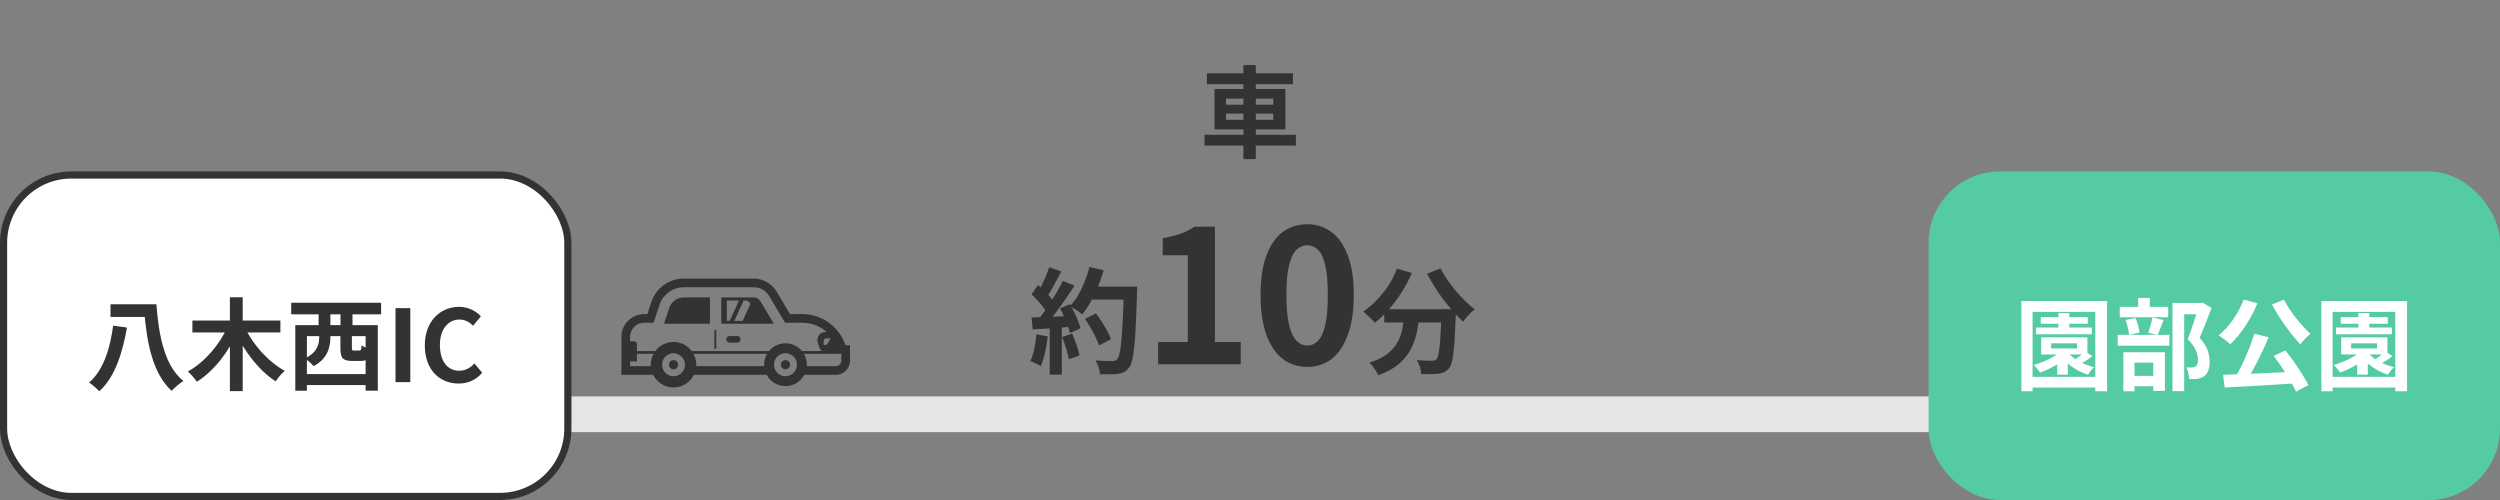 <svg width="350" height="70" viewBox="0 0 350 70" fill="none" xmlns="http://www.w3.org/2000/svg">
<rect x="0" y="0" width="350" height="70" fill="#808080" stroke="none"/>
<path d="M20 58L330 58" stroke="#E5E5E5" stroke-width="5" stroke-linecap="round"/>
<rect x="0.5" y="24.5" width="79" height="45" rx="9.5" fill="white"/>
<rect x="0.5" y="24.5" width="79" height="45" rx="9.5" stroke="#333333"/>
<path d="M15.47 42.594H21.266V44.372H15.47V42.594ZM19.88 42.594H21.896C22.218 46.948 23.03 51.218 25.676 53.332C25.186 53.64 24.43 54.284 24.024 54.718C21.336 52.254 20.538 47.858 20.188 43.49H19.88V42.594ZM15.834 45.59L17.78 45.856C17.206 49.09 16.184 52.744 13.902 54.774C13.58 54.424 12.908 53.836 12.474 53.556C14.588 51.764 15.484 48.39 15.834 45.59ZM26.936 44.876H39.256V46.542H26.936V44.876ZM32.186 41.614H33.978V54.76H32.186V41.614ZM31.822 45.8L33.306 46.29C32.046 49.244 29.974 51.918 27.566 53.444C27.272 53.01 26.698 52.352 26.306 52.002C28.616 50.742 30.744 48.264 31.822 45.8ZM34.3 45.87C35.406 48.25 37.59 50.686 39.872 51.918C39.466 52.254 38.878 52.926 38.598 53.388C36.26 51.876 34.188 49.202 32.9 46.36L34.3 45.87ZM42.406 52.366H51.912V53.906H42.406V52.366ZM41.342 45.52H52.892V54.69H51.184V47.06H42.966V54.704H41.342V45.52ZM47.656 46.15H49.266V48.67C49.266 49.034 49.308 49.076 49.574 49.076C49.686 49.076 50.148 49.076 50.274 49.076C50.526 49.076 50.582 48.964 50.624 48.348C50.904 48.572 51.576 48.824 52.01 48.922C51.828 50.196 51.408 50.532 50.47 50.532C50.19 50.532 49.574 50.532 49.308 50.532C47.936 50.532 47.656 50.084 47.656 48.684V46.15ZM40.768 42.384H53.354V44.008H40.768V42.384ZM44.604 43.616H46.256V46.402H44.604V43.616ZM47.67 43.616H49.35V46.402H47.67V43.616ZM44.688 45.828H46.256V47.228C46.256 48.614 45.836 50.252 43.904 51.26C43.68 50.952 43.022 50.392 42.686 50.182C44.45 49.328 44.688 48.18 44.688 47.172V45.828ZM55.37 53.5V43.14H57.442V53.5H55.37ZM64.205 53.696C61.587 53.696 59.473 51.82 59.473 48.362C59.473 44.946 61.657 42.958 64.289 42.958C65.605 42.958 66.655 43.574 67.327 44.274L66.235 45.604C65.703 45.086 65.115 44.736 64.317 44.736C62.763 44.736 61.587 46.08 61.587 48.292C61.587 50.56 62.637 51.904 64.289 51.904C65.171 51.904 65.871 51.484 66.417 50.882L67.509 52.184C66.655 53.178 65.549 53.696 64.205 53.696Z" fill="#333333"/>
<rect x="270" y="24" width="80" height="46" rx="10" fill="#54CBA1"/>
<path d="M285.038 45.856H292.864V46.794H285.038V45.856ZM285.71 44.4H292.29V45.324H285.71V44.4ZM288.174 43.826H289.7V46.416H288.174V43.826ZM288.006 49.678H289.49V52.45H288.006V49.678ZM289.56 49.412C290.274 50.294 291.73 51.064 293.172 51.4C292.892 51.652 292.5 52.142 292.318 52.464C290.792 51.974 289.322 50.966 288.482 49.804L289.56 49.412ZM288.888 48.824L290.162 49.286C289.084 50.518 287.264 51.554 285.626 52.156C285.444 51.89 284.982 51.344 284.716 51.106C286.326 50.63 288.006 49.818 288.888 48.824ZM291.954 49.216L292.948 49.86C292.346 50.336 291.632 50.756 291.072 51.05L290.232 50.476C290.792 50.154 291.534 49.594 291.954 49.216ZM287.152 48.068V48.782H290.778V48.068H287.152ZM285.766 47.228H292.234V49.622H285.766V47.228ZM282.994 42.146H294.992V54.774H293.34V43.658H284.562V54.774H282.994V42.146ZM283.988 52.758H294.236V54.256H283.988V52.758ZM304.148 42.412H308.222V43.994H305.786V54.76H304.148V42.412ZM296.77 42.958H303.546V44.414H296.77V42.958ZM296.476 46.878H303.714V48.39H296.476V46.878ZM299.346 41.712H300.97V43.868H299.346V41.712ZM297.582 44.806L298.968 44.512C299.248 45.142 299.458 45.996 299.542 46.556L298.072 46.906C298.03 46.332 297.82 45.464 297.582 44.806ZM301.334 44.456L302.902 44.792C302.594 45.576 302.314 46.374 302.062 46.906L300.746 46.584C300.97 45.996 301.222 45.1 301.334 44.456ZM297.848 52.618H302.174V54.074H297.848V52.618ZM297.274 49.314H303.084V54.718H301.46V50.77H298.828V54.774H297.274V49.314ZM307.788 42.412H308.11L308.376 42.356L309.608 43.126C309.104 44.484 308.488 46.094 307.942 47.298C309.104 48.544 309.328 49.65 309.342 50.588C309.342 51.624 309.104 52.31 308.572 52.674C308.292 52.87 307.97 52.982 307.606 53.038C307.284 53.08 306.892 53.08 306.486 53.066C306.472 52.604 306.332 51.89 306.066 51.428C306.374 51.442 306.654 51.456 306.864 51.442C307.06 51.442 307.242 51.4 307.382 51.316C307.62 51.162 307.718 50.854 307.718 50.364C307.704 49.608 307.41 48.586 306.276 47.494C306.836 46.15 307.48 43.98 307.788 43V42.412ZM315.6 46.724L317.616 47.214C316.692 49.412 315.446 51.876 314.41 53.486L312.856 52.996C313.864 51.302 314.998 48.726 315.6 46.724ZM311.232 52.478C313.878 52.394 317.98 52.198 321.648 52.016L321.606 53.654C318.008 53.906 314.116 54.116 311.456 54.256L311.232 52.478ZM318.316 49.818L319.954 49.062C321.186 50.574 322.502 52.562 323.174 53.906L321.438 54.83C320.85 53.486 319.492 51.358 318.316 49.818ZM314.116 41.936L316.034 42.468C315.138 44.68 313.668 46.85 312.24 48.194C311.876 47.844 311.064 47.228 310.602 46.948C312.058 45.8 313.388 43.882 314.116 41.936ZM319.758 41.95C320.584 43.602 322.18 45.562 323.468 46.738C323.006 47.088 322.362 47.76 322.04 48.208C320.724 46.794 319.114 44.582 318.078 42.636L319.758 41.95ZM327.038 45.856H334.864V46.794H327.038V45.856ZM327.71 44.4H334.29V45.324H327.71V44.4ZM330.174 43.826H331.7V46.416H330.174V43.826ZM330.006 49.678H331.49V52.45H330.006V49.678ZM331.56 49.412C332.274 50.294 333.73 51.064 335.172 51.4C334.892 51.652 334.5 52.142 334.318 52.464C332.792 51.974 331.322 50.966 330.482 49.804L331.56 49.412ZM330.888 48.824L332.162 49.286C331.084 50.518 329.264 51.554 327.626 52.156C327.444 51.89 326.982 51.344 326.716 51.106C328.326 50.63 330.006 49.818 330.888 48.824ZM333.954 49.216L334.948 49.86C334.346 50.336 333.632 50.756 333.072 51.05L332.232 50.476C332.792 50.154 333.534 49.594 333.954 49.216ZM329.152 48.068V48.782H332.778V48.068H329.152ZM327.766 47.228H334.234V49.622H327.766V47.228ZM324.994 42.146H336.992V54.774H335.34V43.658H326.562V54.774H324.994V42.146ZM325.988 52.758H336.236V54.256H325.988V52.758Z" fill="white"/>
<path d="M151.888 44.648L153.44 43.88C153.717 44.243 153.995 44.643 154.272 45.08C154.549 45.507 154.8 45.933 155.024 46.36C155.248 46.776 155.413 47.155 155.52 47.496L153.856 48.36C153.76 48.029 153.605 47.651 153.392 47.224C153.189 46.787 152.955 46.344 152.688 45.896C152.432 45.448 152.165 45.032 151.888 44.648ZM152.432 40.12H158.176V41.944H152.432V40.12ZM157.344 40.12H159.2C159.2 40.12 159.2 40.179 159.2 40.296C159.2 40.413 159.2 40.541 159.2 40.68C159.2 40.819 159.195 40.931 159.184 41.016C159.131 42.776 159.072 44.275 159.008 45.512C158.955 46.739 158.885 47.752 158.8 48.552C158.715 49.352 158.613 49.981 158.496 50.44C158.389 50.899 158.251 51.235 158.08 51.448C157.856 51.757 157.621 51.971 157.376 52.088C157.141 52.205 156.853 52.291 156.512 52.344C156.224 52.387 155.851 52.408 155.392 52.408C154.944 52.408 154.48 52.403 154 52.392C153.989 52.115 153.925 51.789 153.808 51.416C153.691 51.053 153.541 50.733 153.36 50.456C153.872 50.499 154.341 50.525 154.768 50.536C155.195 50.547 155.509 50.552 155.712 50.552C155.883 50.552 156.016 50.531 156.112 50.488C156.219 50.445 156.32 50.376 156.416 50.28C156.544 50.141 156.656 49.859 156.752 49.432C156.848 49.005 156.928 48.408 156.992 47.64C157.067 46.861 157.131 45.885 157.184 44.712C157.248 43.539 157.301 42.136 157.344 40.504V40.12ZM152.528 37.384L154.512 37.832C154.288 38.621 154.016 39.4 153.696 40.168C153.387 40.925 153.045 41.635 152.672 42.296C152.299 42.957 151.909 43.533 151.504 44.024C151.376 43.907 151.211 43.773 151.008 43.624C150.805 43.475 150.592 43.331 150.368 43.192C150.144 43.053 149.952 42.941 149.792 42.856C150.208 42.429 150.587 41.928 150.928 41.352C151.269 40.765 151.573 40.136 151.84 39.464C152.117 38.781 152.347 38.088 152.528 37.384ZM146.88 37.416L148.576 38.008C148.363 38.424 148.139 38.851 147.904 39.288C147.669 39.715 147.44 40.131 147.216 40.536C146.992 40.931 146.773 41.277 146.56 41.576L145.264 41.048C145.456 40.717 145.653 40.344 145.856 39.928C146.059 39.501 146.251 39.069 146.432 38.632C146.613 38.195 146.763 37.789 146.88 37.416ZM148.8 39.32L150.432 39.992C150.037 40.6 149.611 41.24 149.152 41.912C148.693 42.573 148.229 43.208 147.76 43.816C147.291 44.424 146.853 44.957 146.448 45.416L145.28 44.824C145.589 44.461 145.904 44.051 146.224 43.592C146.544 43.133 146.859 42.659 147.168 42.168C147.488 41.677 147.787 41.187 148.064 40.696C148.352 40.195 148.597 39.736 148.8 39.32ZM144.416 41.208L145.328 39.896C145.605 40.131 145.893 40.397 146.192 40.696C146.491 40.984 146.763 41.272 147.008 41.56C147.264 41.848 147.456 42.115 147.584 42.36L146.608 43.848C146.48 43.603 146.293 43.325 146.048 43.016C145.813 42.696 145.552 42.381 145.264 42.072C144.976 41.752 144.693 41.464 144.416 41.208ZM148.416 43.176L149.776 42.584C149.989 42.936 150.197 43.315 150.4 43.72C150.603 44.125 150.779 44.525 150.928 44.92C151.077 45.304 151.189 45.651 151.264 45.96L149.792 46.632C149.728 46.333 149.627 45.987 149.488 45.592C149.349 45.187 149.184 44.776 148.992 44.36C148.811 43.933 148.619 43.539 148.416 43.176ZM144.416 44.456C145.152 44.435 146.037 44.403 147.072 44.36C148.117 44.317 149.179 44.269 150.256 44.216L150.24 45.736C149.237 45.811 148.24 45.885 147.248 45.96C146.256 46.024 145.365 46.077 144.576 46.12L144.416 44.456ZM148.688 47.176L150.096 46.712C150.32 47.192 150.528 47.715 150.72 48.28C150.912 48.845 151.051 49.336 151.136 49.752L149.648 50.296C149.573 49.869 149.445 49.368 149.264 48.792C149.083 48.205 148.891 47.667 148.688 47.176ZM145.104 46.808L146.688 47.096C146.603 47.864 146.475 48.621 146.304 49.368C146.133 50.115 145.936 50.744 145.712 51.256C145.605 51.181 145.461 51.096 145.28 51C145.099 50.915 144.912 50.829 144.72 50.744C144.539 50.659 144.379 50.595 144.24 50.552C144.475 50.072 144.661 49.501 144.8 48.84C144.939 48.168 145.04 47.491 145.104 46.808ZM146.96 45.304H148.656V52.44H146.96V45.304ZM162.132 51V47.88H166.292V35.738H162.782V33.346C163.753 33.173 164.585 32.965 165.278 32.722C165.989 32.462 166.647 32.133 167.254 31.734H170.088V47.88H173.702V51H162.132ZM183.006 51.364C181.706 51.364 180.562 50.991 179.574 50.246C178.603 49.483 177.841 48.357 177.286 46.866C176.749 45.358 176.48 43.495 176.48 41.276C176.48 39.075 176.749 37.246 177.286 35.79C177.841 34.317 178.603 33.216 179.574 32.488C180.562 31.76 181.706 31.396 183.006 31.396C184.323 31.396 185.467 31.769 186.438 32.514C187.409 33.242 188.163 34.334 188.7 35.79C189.255 37.246 189.532 39.075 189.532 41.276C189.532 43.495 189.255 45.358 188.7 46.866C188.163 48.357 187.409 49.483 186.438 50.246C185.467 50.991 184.323 51.364 183.006 51.364ZM183.006 48.374C183.578 48.374 184.081 48.157 184.514 47.724C184.947 47.291 185.285 46.563 185.528 45.54C185.771 44.5 185.892 43.079 185.892 41.276C185.892 39.491 185.771 38.095 185.528 37.09C185.285 36.067 184.947 35.357 184.514 34.958C184.081 34.542 183.578 34.334 183.006 34.334C182.469 34.334 181.975 34.542 181.524 34.958C181.091 35.357 180.744 36.067 180.484 37.09C180.224 38.095 180.094 39.491 180.094 41.276C180.094 43.079 180.224 44.5 180.484 45.54C180.744 46.563 181.091 47.291 181.524 47.724C181.975 48.157 182.469 48.374 183.006 48.374ZM193.792 43.288H202.448V45.144H193.792V43.288ZM201.808 43.288H203.824C203.824 43.288 203.824 43.341 203.824 43.448C203.824 43.544 203.824 43.661 203.824 43.8C203.824 43.928 203.819 44.035 203.808 44.12C203.765 45.325 203.717 46.365 203.664 47.24C203.611 48.104 203.547 48.824 203.472 49.4C203.408 49.976 203.328 50.435 203.232 50.776C203.136 51.117 203.019 51.373 202.88 51.544C202.667 51.8 202.443 51.981 202.208 52.088C201.984 52.195 201.717 52.269 201.408 52.312C201.141 52.355 200.789 52.376 200.352 52.376C199.915 52.387 199.456 52.381 198.976 52.36C198.965 52.072 198.901 51.741 198.784 51.368C198.667 51.005 198.523 50.691 198.352 50.424C198.8 50.456 199.216 50.477 199.6 50.488C199.984 50.499 200.272 50.504 200.464 50.504C200.613 50.504 200.736 50.493 200.832 50.472C200.928 50.44 201.024 50.376 201.12 50.28C201.248 50.141 201.349 49.837 201.424 49.368C201.509 48.888 201.584 48.184 201.648 47.256C201.712 46.317 201.765 45.107 201.808 43.624V43.288ZM195.584 37.608L197.664 38.216C197.269 39.144 196.795 40.04 196.24 40.904C195.696 41.768 195.104 42.563 194.464 43.288C193.835 44.013 193.179 44.643 192.496 45.176C192.379 45.037 192.219 44.872 192.016 44.68C191.813 44.477 191.605 44.28 191.392 44.088C191.189 43.896 191.008 43.741 190.848 43.624C191.509 43.176 192.139 42.643 192.736 42.024C193.344 41.395 193.893 40.707 194.384 39.96C194.875 39.203 195.275 38.419 195.584 37.608ZM201.68 37.576C201.936 38.088 202.245 38.611 202.608 39.144C202.971 39.677 203.365 40.2 203.792 40.712C204.229 41.213 204.672 41.688 205.12 42.136C205.579 42.584 206.027 42.973 206.464 43.304C206.293 43.432 206.101 43.603 205.888 43.816C205.685 44.019 205.488 44.227 205.296 44.44C205.115 44.653 204.96 44.851 204.832 45.032C204.384 44.616 203.931 44.152 203.472 43.64C203.013 43.117 202.56 42.568 202.112 41.992C201.675 41.405 201.259 40.803 200.864 40.184C200.469 39.555 200.112 38.936 199.792 38.328L201.68 37.576ZM196.64 43.832H198.736C198.661 44.728 198.539 45.603 198.368 46.456C198.197 47.309 197.915 48.115 197.52 48.872C197.136 49.629 196.576 50.323 195.84 50.952C195.115 51.571 194.155 52.099 192.96 52.536C192.885 52.355 192.779 52.157 192.64 51.944C192.501 51.731 192.352 51.517 192.192 51.304C192.032 51.101 191.872 50.925 191.712 50.776C192.789 50.435 193.643 50.013 194.272 49.512C194.901 49 195.376 48.445 195.696 47.848C196.016 47.24 196.235 46.595 196.352 45.912C196.48 45.229 196.576 44.536 196.64 43.832Z" fill="#333333"/>
<path d="M168.966 10.262H181.006V11.788H168.966V10.262ZM168.63 18.872H181.426V20.384H168.63V18.872ZM174.076 9.114H175.812V22.274H174.076V9.114ZM171.64 15.904V16.772H178.262V15.904H171.64ZM171.64 13.804V14.658H178.262V13.804H171.64ZM170.03 12.46H179.956V18.116H170.03V12.46Z" fill="#333333"/>
<path d="M87.393 45.628C87.946 44.61 89.027 43.969 90.2 43.969H90.632L91.179 42.302C91.829 40.328 93.662 39 95.742 39H105.512C106.826 39 108.057 39.703 108.731 40.828L110.598 43.969H112.304C113.706 43.969 115.034 44.411 116.144 45.249C116.508 45.521 116.838 45.831 117.129 46.171C117.255 46.311 117.376 46.462 117.492 46.626C117.861 47.141 118.157 47.718 118.36 48.324H119V50.501C119 51.587 118.113 52.474 117.027 52.474H112.6C112.101 53.414 111.107 54.054 109.963 54.054C108.823 54.054 107.829 53.414 107.33 52.474H97.138C96.62 53.521 95.538 54.243 94.292 54.243C93.046 54.243 91.965 53.521 91.446 52.474H87V47.174C87 47.034 87.005 46.908 87.02 46.787C87.068 46.379 87.194 45.987 87.393 45.628ZM116.295 47.364H115.713C115.49 47.364 115.31 47.543 115.31 47.766V48.29H115.737L116.295 47.364ZM112.544 49.541C112.809 49.986 112.959 50.502 112.959 51.058C112.959 51.126 112.959 51.193 112.949 51.261C112.949 51.261 112.949 51.261 112.949 51.262H117.027C117.444 51.262 117.788 50.917 117.788 50.501V49.536H117.415H114.317L112.544 49.541ZM108.425 51.513C108.438 51.559 108.452 51.605 108.469 51.65C108.61 52.003 108.867 52.294 109.197 52.474C109.424 52.6 109.681 52.668 109.963 52.668C110.244 52.668 110.501 52.6 110.729 52.474C111.058 52.294 111.32 52.003 111.461 51.65C111.479 51.605 111.492 51.559 111.505 51.512C111.516 51.477 111.524 51.442 111.532 51.407C111.542 51.359 111.552 51.311 111.558 51.262C111.567 51.194 111.572 51.126 111.572 51.058C111.572 50.35 111.116 49.749 110.481 49.536C110.316 49.477 110.147 49.448 109.963 49.448C109.778 49.448 109.609 49.477 109.444 49.536C108.813 49.749 108.358 50.35 108.358 51.058C108.358 51.126 108.362 51.194 108.372 51.262C108.377 51.311 108.388 51.358 108.398 51.406C108.406 51.442 108.415 51.477 108.425 51.513ZM97.468 51.262H105.797L106.981 51.26C106.971 51.193 106.971 51.126 106.971 51.058C106.971 50.501 107.121 49.982 107.388 49.536H100.449L97.087 49.541C97.338 49.995 97.478 50.507 97.478 51.058C97.478 51.126 97.478 51.194 97.468 51.261V51.262H97.468ZM92.755 51.514C92.768 51.56 92.781 51.606 92.799 51.65C92.939 52.003 93.197 52.294 93.526 52.474C93.754 52.6 94.011 52.668 94.292 52.668C94.573 52.668 94.831 52.6 95.058 52.474C95.194 52.401 95.315 52.314 95.422 52.207C95.577 52.047 95.708 51.858 95.79 51.65C95.839 51.528 95.873 51.397 95.887 51.262C95.892 51.247 95.892 51.233 95.892 51.223C95.897 51.169 95.902 51.111 95.902 51.058C95.902 51.014 95.902 50.971 95.892 50.927C95.892 50.888 95.887 50.85 95.878 50.811C95.873 50.767 95.863 50.723 95.853 50.68C95.717 50.16 95.326 49.752 94.825 49.575C94.795 49.566 94.765 49.553 94.733 49.546L94.748 49.542C94.743 49.541 94.739 49.537 94.733 49.536H94.775L94.794 49.531C94.634 49.477 94.47 49.448 94.292 49.448C94.108 49.448 93.938 49.477 93.773 49.536C93.143 49.749 92.688 50.35 92.688 51.058C92.688 51.126 92.692 51.194 92.702 51.262C92.707 51.311 92.718 51.358 92.728 51.405C92.735 51.442 92.744 51.478 92.755 51.514ZM91.121 51.261C91.112 51.193 91.112 51.126 91.112 51.058C91.112 50.505 91.252 49.992 91.499 49.536H89.172V50.554L89.129 50.593H88.212V51.262H90.772L91.121 51.261ZM88.215 47.804C88.287 47.786 88.359 47.781 88.435 47.781H88.784C88.998 47.781 89.172 47.955 89.172 48.173V49.148H91.756C92.329 48.372 93.255 47.873 94.292 47.873C95.33 47.873 96.256 48.372 96.828 49.148H107.659C108.208 48.484 109.037 48.062 109.963 48.062C110.889 48.062 111.723 48.484 112.271 49.148H113.845L115.056 49.14C114.885 49 114.752 48.815 114.685 48.6L114.477 47.916C114.375 47.577 114.438 47.218 114.651 46.932C114.864 46.646 115.189 46.486 115.543 46.486H115.661L115.734 46.48C115.634 46.39 115.526 46.304 115.417 46.219C114.549 45.565 113.473 45.182 112.304 45.182H109.914L109.9 45.162L107.689 41.448C107.233 40.682 106.409 40.212 105.512 40.212H95.742C94.195 40.212 92.814 41.206 92.329 42.68L91.514 45.162L91.509 45.181H90.2C89.444 45.181 88.789 45.603 88.454 46.219C88.333 46.437 88.251 46.68 88.222 46.937C88.212 47.014 88.212 47.092 88.212 47.174V47.685L88.215 47.804Z" fill="#333333"/>
<path d="M102.117 47.048H103.251C103.484 47.048 103.673 47.237 103.673 47.47V47.543C103.673 47.78 103.484 47.969 103.251 47.969H102.117C101.884 47.969 101.695 47.78 101.695 47.543V47.47C101.695 47.237 101.884 47.048 102.117 47.048Z" fill="#333333"/>
<path d="M106.463 42.176L107.7 44.255L108.334 45.312H108.328L108.334 45.322H100.984V41.638H105.513C105.901 41.638 106.269 41.846 106.463 42.176ZM101.758 44.922H102.155L102.285 44.642L103.328 42.356L103.459 42.072H101.758V44.914V44.922H101.758ZM102.809 44.922H103.974L105.026 42.626L104.964 42.456C104.882 42.225 104.668 42.072 104.428 42.072H104.109L103.187 44.087L102.809 44.922Z" fill="#333333"/>
<path d="M100.023 46.195H100.275V48.823H100.023V46.195Z" fill="#333333"/>
<path d="M95.741 41.638H96.842H99.392V45.322H94.068H92.963L93.685 43.126C93.976 42.234 94.805 41.638 95.741 41.638Z" fill="#333333"/>
<path d="M109.963 50.413C110.317 50.413 110.608 50.704 110.608 51.058C110.608 51.131 110.598 51.199 110.569 51.262C110.516 51.436 110.385 51.582 110.215 51.65C110.138 51.684 110.05 51.703 109.963 51.703C109.876 51.703 109.788 51.684 109.716 51.65C109.546 51.582 109.415 51.436 109.357 51.262C109.333 51.199 109.323 51.131 109.323 51.058C109.323 50.704 109.609 50.413 109.963 50.413Z" fill="#333333"/>
<path d="M94.293 50.413C94.652 50.413 94.938 50.704 94.938 51.058C94.938 51.131 94.928 51.199 94.904 51.262C94.87 51.364 94.812 51.456 94.734 51.524C94.681 51.577 94.618 51.62 94.545 51.65C94.467 51.684 94.38 51.703 94.293 51.703C94.206 51.703 94.118 51.684 94.045 51.65C93.876 51.582 93.745 51.436 93.687 51.262C93.663 51.199 93.653 51.131 93.653 51.058C93.653 50.889 93.721 50.733 93.832 50.617C93.944 50.491 94.108 50.413 94.293 50.413Z" fill="#333333"/>
</svg>
